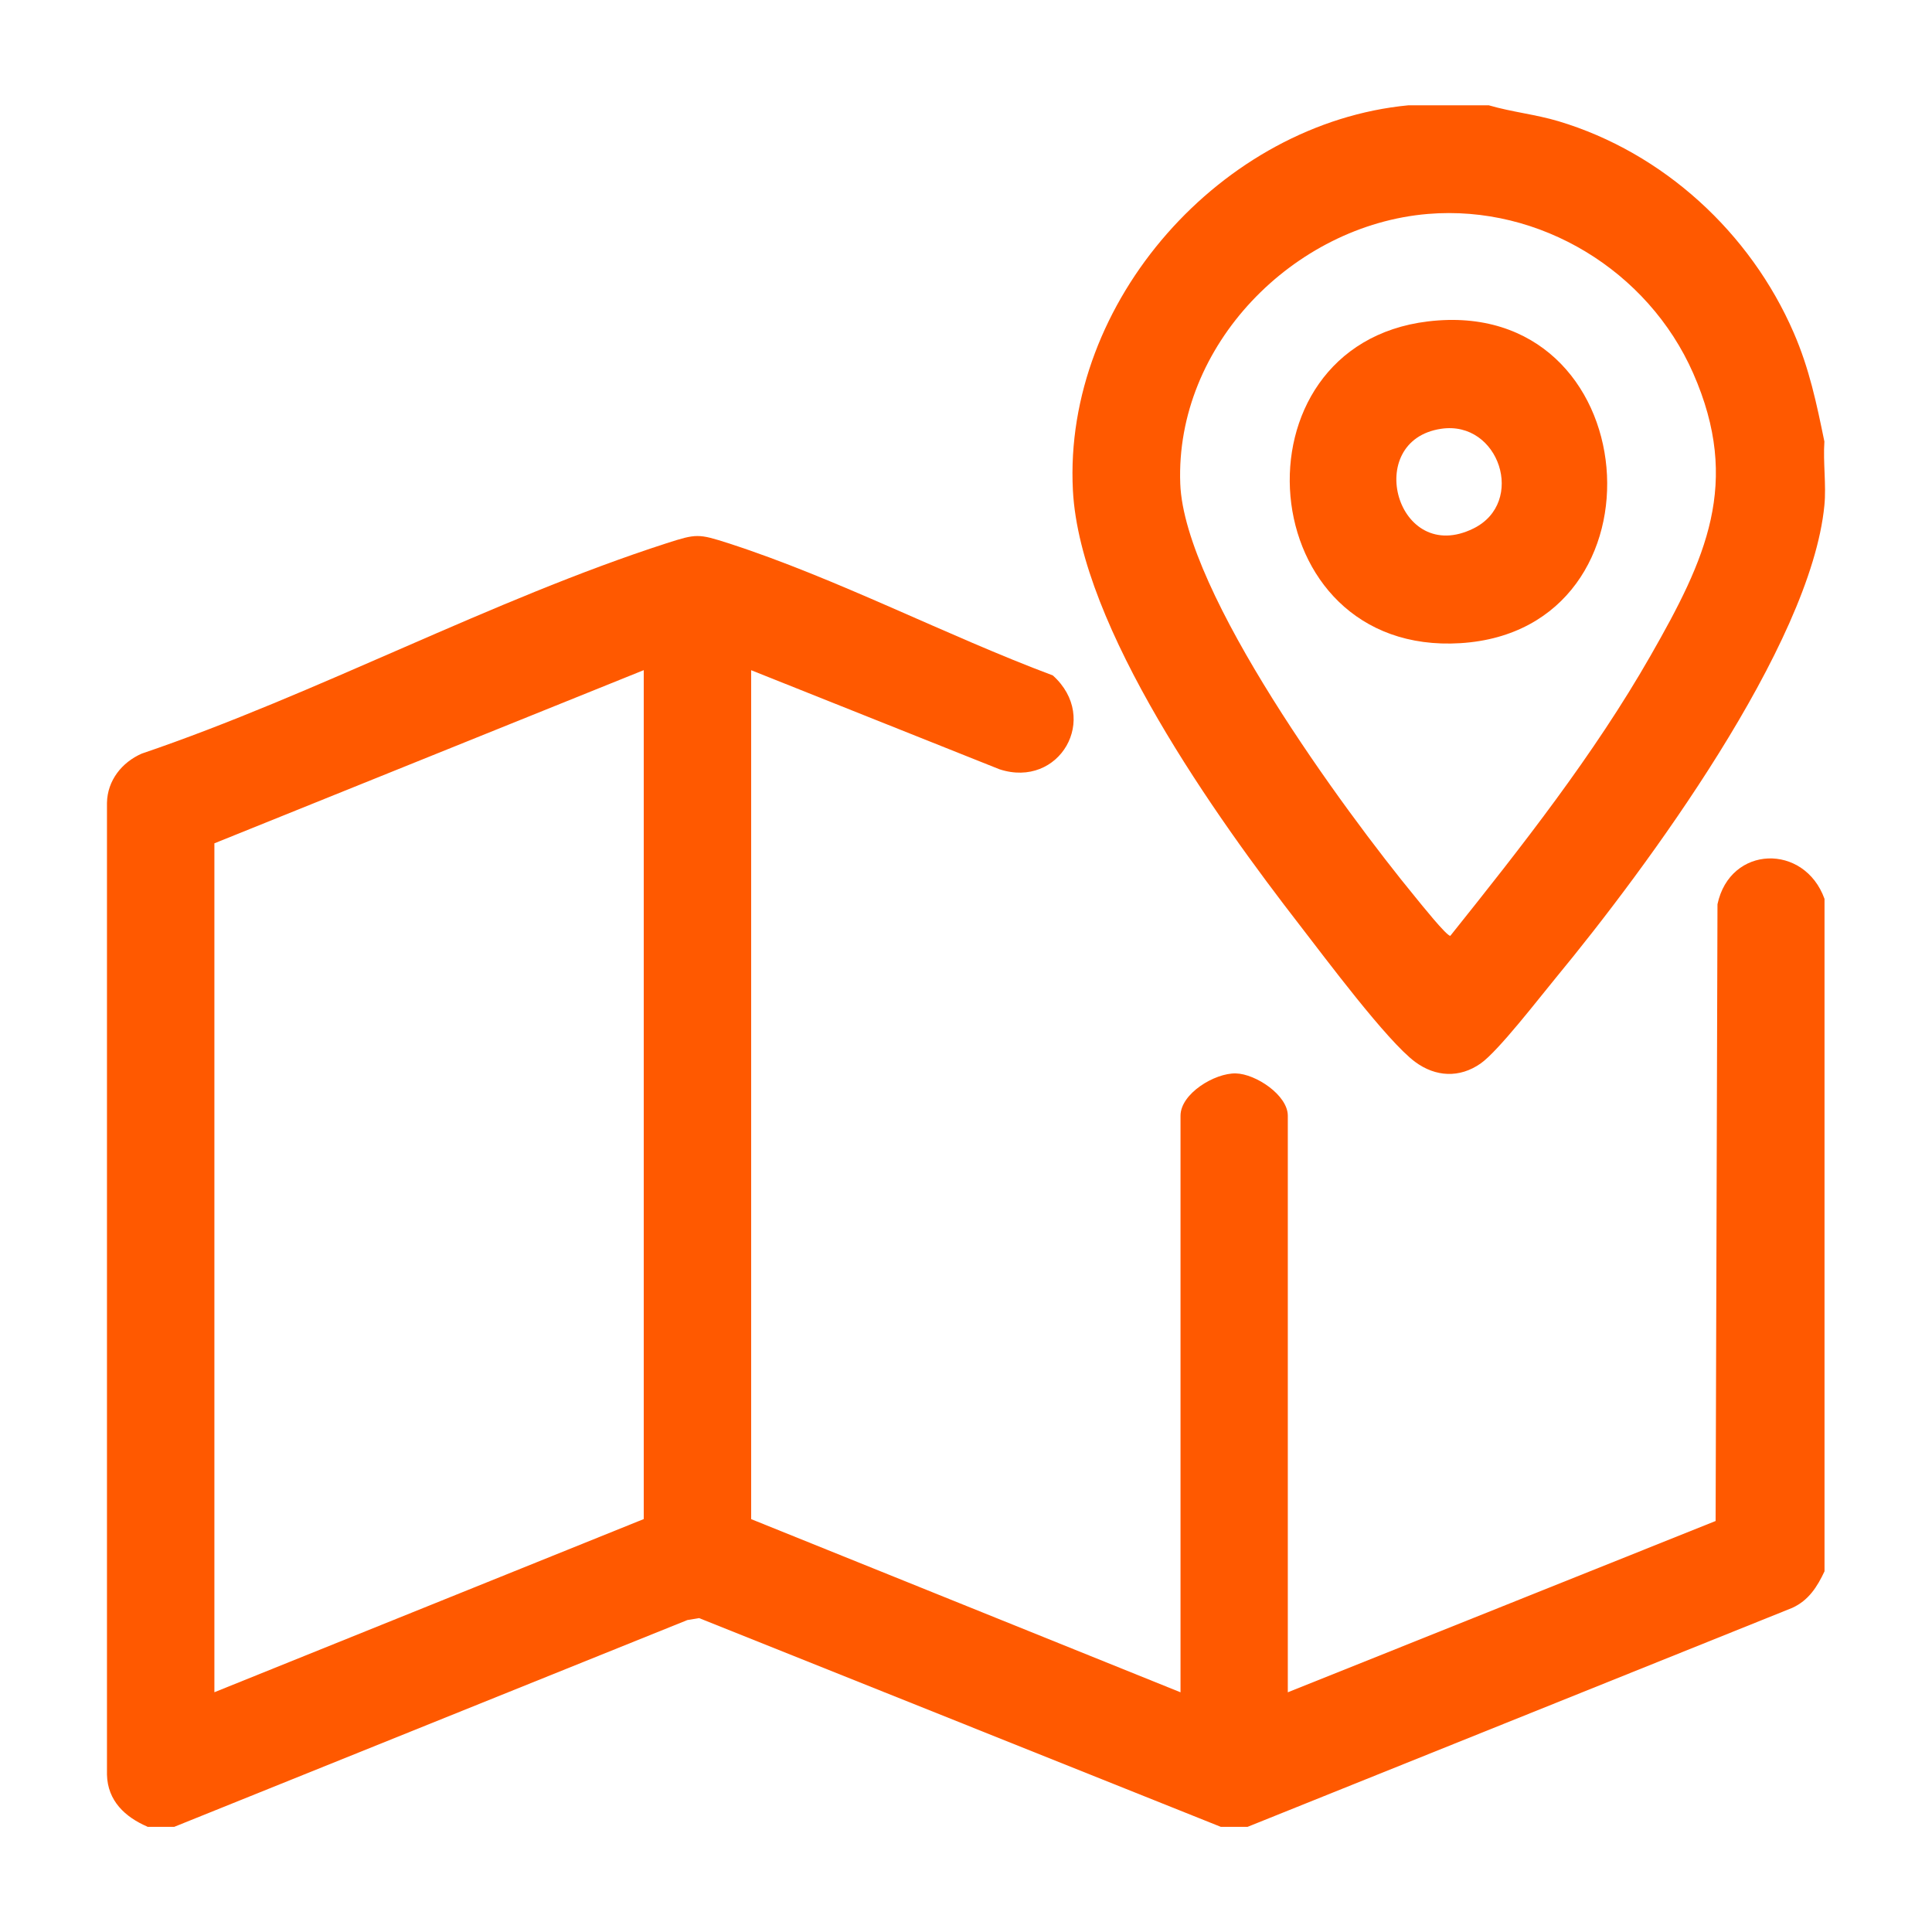 <?xml version="1.0" encoding="UTF-8"?>
<svg id="Capa_1" data-name="Capa 1" xmlns="http://www.w3.org/2000/svg" viewBox="0 0 300 300">
  <defs>
    <style>
      .cls-1 {
        fill: #ff5900;
      }
    </style>
  </defs>
  <path class="cls-1" d="M22.88,283.64c-3.45-1.49-6.17-4-6.27-8.07V124.66c.07-3.48,2.32-6.29,5.4-7.64,27.19-9.24,54.35-23.9,81.48-32.66,4.65-1.5,4.97-1.5,9.63,0,16.72,5.4,33.8,14.32,50.36,20.52,7.4,6.65,1.02,17.63-8.29,14.57l-38.55-15.38v131.82l66.67,26.89v-89.53c0-3.43,5.31-6.65,8.59-6.57,3.09.07,8.07,3.38,8.07,6.57v89.53l66.43-26.6.29-95.77c1.95-9.19,13.5-9.49,16.62-.83v104.41c-1.13,2.41-2.47,4.52-5.01,5.68l-84.57,34h-4.17l-81-32.41-1.82.3-79.68,32.11h-4.17ZM99.96,104.06l-66.67,26.89v131.82l66.67-26.89V104.06Z"/>
  <path class="cls-1" d="M231.21,16.36c3.56,1.04,7.24,1.4,10.81,2.47,16.26,4.88,29.78,17.3,36.51,32.84,2.43,5.6,3.54,10.95,4.76,16.89-.22,3.21.31,6.77,0,9.92-2.11,21.77-27.69,56.39-41.68,73.33-2.54,3.07-8.95,11.41-11.7,13.33-3.29,2.3-7,2.09-10.17-.25-4.38-3.24-14.07-16.27-17.9-21.21-12.9-16.64-34.12-46.27-35.24-67.53-1.53-29.32,23.12-57.04,52.11-59.8h12.5ZM221.73,33.22c-20.85,1.74-39.26,20.39-38.46,41.89.63,16.93,25.45,50.75,36.49,64.18.73.89,4.93,6.15,5.45,6.02,11.04-13.81,22.29-28.09,31.09-43.5,8.55-14.97,14.14-26.75,6.61-43.87-6.99-15.88-23.77-26.17-41.18-24.72Z"/>
  <path class="cls-1" d="M221.72,49.91c34.12-4.12,38.14,47.9,5.06,49.96-32.52,2.02-36.19-46.2-5.06-49.96ZM223.79,66.58c-12.27,1.81-6.89,21.36,5.01,15.48,8.19-4.04,4-16.81-5.01-15.48Z"/>
</svg>